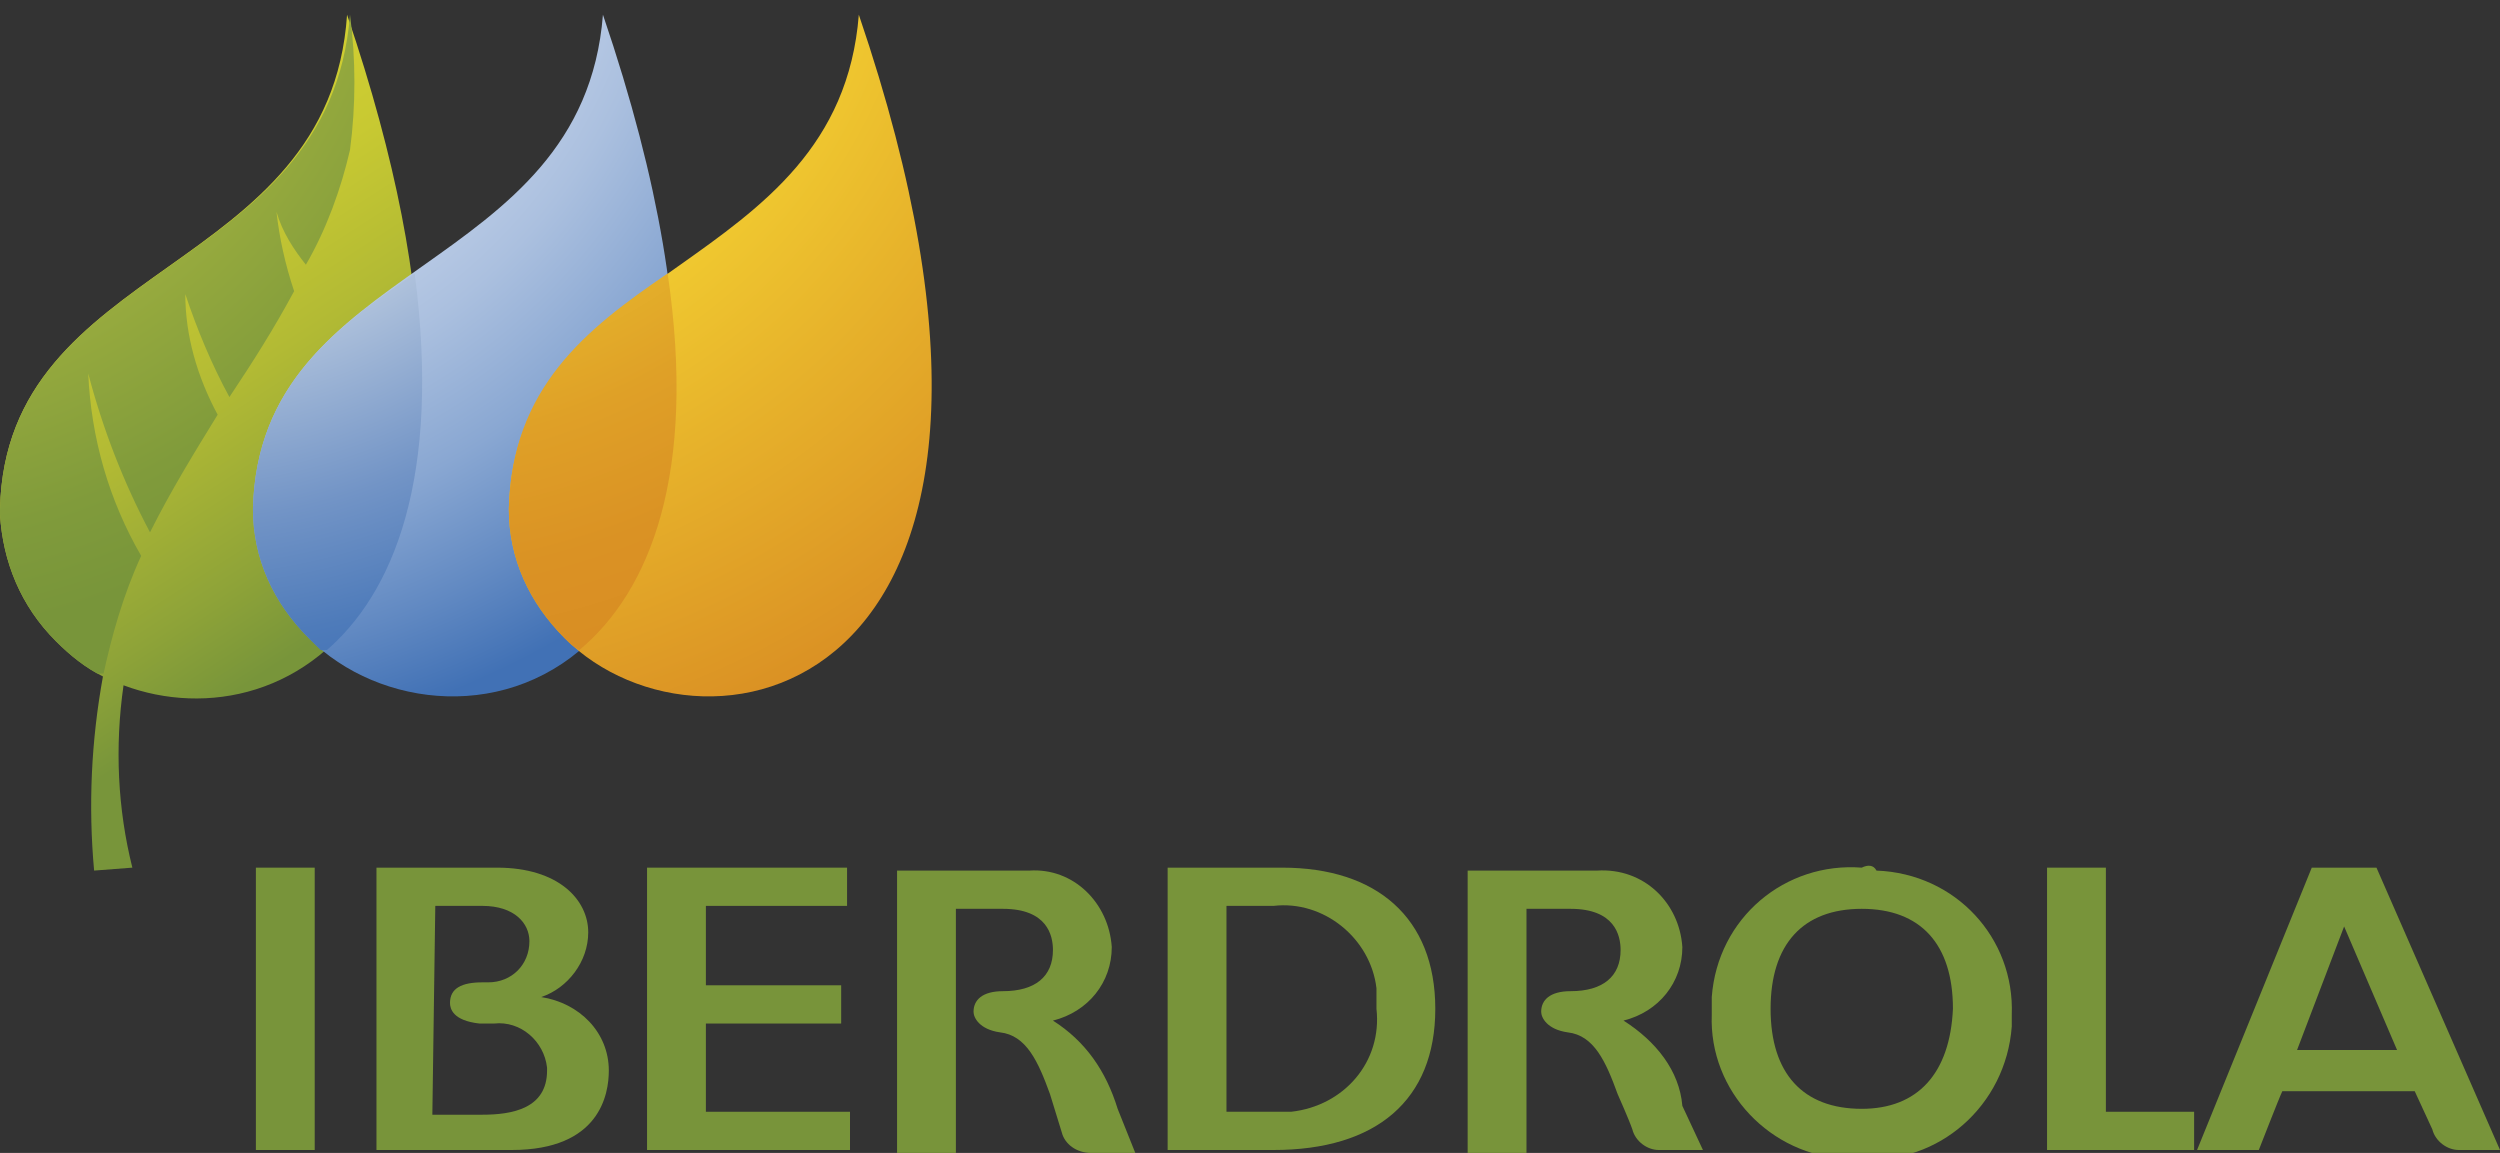 <?xml version="1.0" encoding="utf-8"?>
<!-- Generator: Adobe Illustrator 25.4.1, SVG Export Plug-In . SVG Version: 6.00 Build 0)  -->
<svg version="1.1" id="Capa_1" xmlns="http://www.w3.org/2000/svg" xmlns:xlink="http://www.w3.org/1999/xlink" x="0px" y="0px"
	 viewBox="0 0 85 39.2" style="enable-background:new 0 0 85 39.2;" xml:space="preserve">
<rect x="0" y="0" width="85" height="39.2" fill="#333333" stroke="none"/>
<style type="text/css">
	.st0{clip-path:url(#SVGID_00000172415005833164570740000004020722272399169933_);}
	.st1{fill:url(#SVGID_00000010289929679076179970000015627433469516495275_);}
	.st2{clip-path:url(#SVGID_00000155842498892206602460000012916018799661252760_);}
	.st3{fill:url(#SVGID_00000181049983825091083740000005542189520888965255_);}
	.st4{clip-path:url(#SVGID_00000034074857416746034270000010521817557109510079_);}
	.st5{fill:url(#SVGID_00000114778803573603564940000007015944706339743658_);}
	.st6{clip-path:url(#SVGID_00000145744415668452849810000006459760061381169575_);}
	.st7{fill:url(#SVGID_00000158736506454611043910000011940852153059114122_);}
	.st8{clip-path:url(#SVGID_00000072996356511698476220000008746349594358637498_);}
	.st9{fill:url(#SVGID_00000168108516784438912590000011212634462025052337_);}
	.st10{clip-path:url(#SVGID_00000054267831015105561200000015672967808407561401_);}
	.st11{fill:url(#SVGID_00000041257397617337480290000017061852478060020380_);}
	.st12{fill:#78943A;}
</style>
<g id="Capa_2_00000091000272386475652360000014359372231097063356_">
	<g id="Capa_1-2">
		<g>
			<defs>
				<path id="SVGID_1_" d="M0,17.3v0.2c0.1,1.6,0.7,3.1,1.9,4.3c0.5,0.5,1,0.9,1.6,1.2c-0.4,2.2-0.5,4.4-0.3,6.6l1.3-0.1
					c-0.5-2-0.6-4.1-0.3-6.2c5.6,2.1,14.4-2.8,7.6-22.8C11.2,9.4,0.2,8.8,0,17.3"/>
			</defs>
			<clipPath id="SVGID_00000158751826478258852810000008430239130508325249_">
				<use xlink:href="#SVGID_1_"  style="overflow:visible;"/>
			</clipPath>
			<g style="clip-path:url(#SVGID_00000158751826478258852810000008430239130508325249_);">
				
					<linearGradient id="SVGID_00000149349719536258947330000017960267201308782732_" gradientUnits="userSpaceOnUse" x1="-653.366" y1="250.44" x2="-652.806" y2="250.44" gradientTransform="matrix(21.227 32.574 -32.574 21.227 22030.096 15972.616)">
					<stop  offset="0" style="stop-color:#D0CE31"/>
					<stop  offset="3.000000e-02" style="stop-color:#D0CE31"/>
					<stop  offset="0.17" style="stop-color:#C8C932"/>
					<stop  offset="0.39" style="stop-color:#B2BA34"/>
					<stop  offset="0.66" style="stop-color:#8EA338"/>
					<stop  offset="0.8" style="stop-color:#78953A"/>
					<stop  offset="1" style="stop-color:#78953A"/>
				</linearGradient>
				<polygon style="fill:url(#SVGID_00000149349719536258947330000017960267201308782732_);" points="-13.3,9.1 13.1,-8.1 32,20.8 
					5.6,38 				"/>
			</g>
		</g>
		<g>
			<defs>
				<path id="SVGID_00000050663507192918644450000006968028597531006910_" d="M0,17.3v0.2c0.1,1.6,0.7,3.1,1.9,4.3
					c0.5,0.5,1,0.9,1.6,1.2c0.3-1.4,0.7-2.8,1.3-4.1c-1.1-1.9-1.7-4-1.8-6.2l0,0c0.5,1.9,1.2,3.7,2.1,5.4c0.7-1.4,1.5-2.7,2.3-4
					c-0.7-1.3-1.1-2.7-1.1-4.1l0,0c0.4,1.2,0.9,2.4,1.5,3.5c0.8-1.2,1.5-2.3,2.2-3.6C9.7,9,9.5,8.1,9.4,7.2c0.2,0.7,0.6,1.3,1,1.8
					c0.7-1.2,1.2-2.6,1.5-3.9c0.2-1.5,0.2-3.1,0-4.6C11.2,9.4,0.2,8.8,0,17.3"/>
			</defs>
			<clipPath id="SVGID_00000183224446545674247300000004392259106685228436_">
				<use xlink:href="#SVGID_00000050663507192918644450000006968028597531006910_"  style="overflow:visible;"/>
			</clipPath>
			<g style="clip-path:url(#SVGID_00000183224446545674247300000004392259106685228436_);">
				
					<radialGradient id="SVGID_00000108284710389717376510000011368639392648488884_" cx="-670.285" cy="265.754" r="0.55" gradientTransform="matrix(61.07 0 0 61.07 40929.469 -16233.558)" gradientUnits="userSpaceOnUse">
					<stop  offset="0" style="stop-color:#D4D546"/>
					<stop  offset="0.19" style="stop-color:#D4D546"/>
					<stop  offset="0.3" style="stop-color:#BDC543"/>
					<stop  offset="0.5" style="stop-color:#98AB3E"/>
					<stop  offset="0.67" style="stop-color:#809B3B"/>
					<stop  offset="0.77" style="stop-color:#78953A"/>
					<stop  offset="1" style="stop-color:#78953A"/>
				</radialGradient>
				<rect y="0.5" style="fill:url(#SVGID_00000108284710389717376510000011368639392648488884_);" width="12.1" height="22.4"/>
			</g>
		</g>
		<g>
			<defs>
				<path id="SVGID_00000173130999153722908210000018069184355693423028_" d="M8.6,17.3c0,1.7,0.7,3.2,1.9,4.4
					c4.8,4.8,17.9,2,10-21.2C19.8,9.4,8.8,8.8,8.6,17.3"/>
			</defs>
			<clipPath id="SVGID_00000157996597655679272220000004659873309017020558_">
				<use xlink:href="#SVGID_00000173130999153722908210000018069184355693423028_"  style="overflow:visible;"/>
			</clipPath>
			<g style="clip-path:url(#SVGID_00000157996597655679272220000004659873309017020558_);">
				
					<radialGradient id="SVGID_00000178162738115004170000000016974148963604158087_" cx="-670.395" cy="265.754" r="0.55" gradientTransform="matrix(61.07 0 0 61.07 40945.516 -16233.829)" gradientUnits="userSpaceOnUse">
					<stop  offset="0" style="stop-color:#E6ECF7"/>
					<stop  offset="0.15" style="stop-color:#E2E9F6"/>
					<stop  offset="0.29" style="stop-color:#D7E1F1"/>
					<stop  offset="0.42" style="stop-color:#C5D3EA"/>
					<stop  offset="0.55" style="stop-color:#ABC0DF"/>
					<stop  offset="0.68" style="stop-color:#89A7D2"/>
					<stop  offset="0.8" style="stop-color:#6189C2"/>
					<stop  offset="0.89" style="stop-color:#4171B5"/>
					<stop  offset="1" style="stop-color:#4171B5"/>
				</radialGradient>
				
					<rect x="8.6" y="0.5" style="fill:url(#SVGID_00000178162738115004170000000016974148963604158087_);" width="19.9" height="26"/>
			</g>
		</g>
		<g>
			<defs>
				<path id="SVGID_00000118366293544862857140000002142552181989535669_" d="M8.6,17.3c0,1.7,0.7,3.2,1.9,4.4
					c0.2,0.2,0.3,0.3,0.5,0.5c2.4-2,4-6,3.1-12.9C11.3,11.2,8.7,13.2,8.6,17.3"/>
			</defs>
			<clipPath id="SVGID_00000137834072013920027220000004677878764662546057_">
				<use xlink:href="#SVGID_00000118366293544862857140000002142552181989535669_"  style="overflow:visible;"/>
			</clipPath>
			<g style="clip-path:url(#SVGID_00000137834072013920027220000004677878764662546057_);">
				
					<radialGradient id="SVGID_00000109712591724670108660000008184328313304680360_" cx="-670.395" cy="265.754" r="0.55" gradientTransform="matrix(61.07 0 0 61.07 40947.066 -16232.239)" gradientUnits="userSpaceOnUse">
					<stop  offset="0" style="stop-color:#FFFFFF"/>
					<stop  offset="3.000000e-02" style="stop-color:#F0F4F8"/>
					<stop  offset="0.1" style="stop-color:#DCE3EE"/>
					<stop  offset="0.17" style="stop-color:#CDD8E7"/>
					<stop  offset="0.25" style="stop-color:#C5D1E3"/>
					<stop  offset="0.38" style="stop-color:#C2CFE2"/>
					<stop  offset="0.45" style="stop-color:#AABEDA"/>
					<stop  offset="0.61" style="stop-color:#7294C6"/>
					<stop  offset="0.73" style="stop-color:#4E7BBA"/>
					<stop  offset="0.8" style="stop-color:#4171B5"/>
					<stop  offset="1" style="stop-color:#4171B5"/>
				</radialGradient>
				
					<rect x="8.6" y="9.2" style="fill:url(#SVGID_00000109712591724670108660000008184328313304680360_);" width="6.5" height="12.9"/>
			</g>
		</g>
		<g>
			<defs>
				<path id="SVGID_00000174602740818026847560000006742895530179574923_" d="M17.3,17.3c0,1.7,0.7,3.2,1.9,4.4
					c4.8,4.8,17.9,2,10-21.2C28.5,9.4,17.5,8.8,17.3,17.3"/>
			</defs>
			<clipPath id="SVGID_00000057147627904202288080000009866641255633461637_">
				<use xlink:href="#SVGID_00000174602740818026847560000006742895530179574923_"  style="overflow:visible;"/>
			</clipPath>
			<g style="clip-path:url(#SVGID_00000057147627904202288080000009866641255633461637_);">
				
					<radialGradient id="SVGID_00000003083410994097067840000005807740703987169417_" cx="-670.515" cy="265.754" r="0.55" gradientTransform="matrix(61.07 0 0 61.07 40961.199 -16233.829)" gradientUnits="userSpaceOnUse">
					<stop  offset="0" style="stop-color:#F8EA3E"/>
					<stop  offset="0.14" style="stop-color:#F8EA3E"/>
					<stop  offset="0.14" style="stop-color:#F8E93D"/>
					<stop  offset="0.25" style="stop-color:#F3D736"/>
					<stop  offset="0.37" style="stop-color:#F1CC31"/>
					<stop  offset="0.5" style="stop-color:#F0C930"/>
					<stop  offset="0.66" style="stop-color:#E7B32B"/>
					<stop  offset="0.95" style="stop-color:#D98D23"/>
					<stop  offset="1" style="stop-color:#D98D23"/>
				</radialGradient>
				
					<rect x="17.3" y="0.5" style="fill:url(#SVGID_00000003083410994097067840000005807740703987169417_);" width="19.8" height="26"/>
			</g>
		</g>
		<g>
			<defs>
				<path id="SVGID_00000034066789584776570320000000258592933881945232_" d="M17.3,17.3c0,1.7,0.7,3.2,1.9,4.4
					c0.2,0.2,0.3,0.3,0.5,0.4c2.4-2,4-6,3-12.8C19.9,11.2,17.4,13.2,17.3,17.3"/>
			</defs>
			<clipPath id="SVGID_00000101803260615230171070000014905792260777210040_">
				<use xlink:href="#SVGID_00000034066789584776570320000000258592933881945232_"  style="overflow:visible;"/>
			</clipPath>
			<g style="clip-path:url(#SVGID_00000101803260615230171070000014905792260777210040_);">
				
					<radialGradient id="SVGID_00000004524200669409362490000009152522527089047724_" cx="-670.515" cy="265.754" r="0.55" gradientTransform="matrix(61.07 0 0 61.07 40961.117 -16234.569)" gradientUnits="userSpaceOnUse">
					<stop  offset="0" style="stop-color:#F9E838"/>
					<stop  offset="8.000000e-02" style="stop-color:#F2D533"/>
					<stop  offset="0.17" style="stop-color:#ECC630"/>
					<stop  offset="0.28" style="stop-color:#E8BE2E"/>
					<stop  offset="0.45" style="stop-color:#E7BB2D"/>
					<stop  offset="0.47" style="stop-color:#E6B72C"/>
					<stop  offset="0.61" style="stop-color:#DFA027"/>
					<stop  offset="0.74" style="stop-color:#DA9224"/>
					<stop  offset="0.85" style="stop-color:#D98D23"/>
					<stop  offset="1" style="stop-color:#D98D23"/>
				</radialGradient>
				
					<rect x="17.3" y="9.3" style="fill:url(#SVGID_00000004524200669409362490000009152522527089047724_);" width="6.4" height="12.8"/>
			</g>
		</g>
		<path class="st12" d="M55.2,34.7c1.2-0.3,2-1.3,2-2.5c-0.1-1.5-1.3-2.7-2.9-2.6c0,0-0.1,0-0.1,0h-4.3v9.6h2v-8.3h1.5
			c1.5,0,1.7,0.9,1.7,1.4c0,0.9-0.6,1.4-1.7,1.4c-0.7,0-1,0.3-1,0.7c0,0.2,0.2,0.6,0.9,0.7c0.9,0.1,1.3,1,1.7,2.1
			c0,0,0.4,0.9,0.5,1.2c0.1,0.4,0.5,0.7,0.9,0.7h1.5l-0.7-1.5C57.1,36.4,56.3,35.4,55.2,34.7"/>
		<path class="st12" d="M35.8,34.7c1.2-0.3,2-1.3,2-2.5c-0.1-1.5-1.3-2.7-2.8-2.6c-0.1,0-0.1,0-0.2,0h-4.3v9.6h2v-8.3h1.6
			c1.5,0,1.7,0.9,1.7,1.4c0,0.9-0.6,1.4-1.7,1.4c-0.7,0-1,0.3-1,0.7c0,0.2,0.2,0.6,0.9,0.7c0.9,0.1,1.3,1,1.7,2.1l0.4,1.3
			c0.1,0.4,0.5,0.7,1,0.7h1.5L38,37.7C37.6,36.4,36.9,35.4,35.8,34.7"/>
		<rect x="8.7" y="29.5" class="st12" width="2" height="9.6"/>
		<polygon class="st12" points="24,34.8 28.6,34.8 28.6,33.5 24,33.5 24,30.8 28.8,30.8 28.8,29.5 22,29.5 22,39.1 28.9,39.1 
			28.9,37.8 24,37.8 		"/>
		<path class="st12" d="M43.6,29.5h-3.9v9.6h3.6c3.5,0,5.5-1.7,5.5-4.8S46.8,29.5,43.6,29.5 M41.7,30.8h1.6c1.7-0.2,3.3,1.1,3.5,2.8
			c0,0.2,0,0.4,0,0.7c0.2,1.8-1.1,3.3-2.9,3.5c-0.2,0-0.4,0-0.6,0h-1.6L41.7,30.8z"/>
		<path class="st12" d="M63.3,29.5c-2.6-0.2-4.9,1.7-5.1,4.4c0,0.2,0,0.4,0,0.6c-0.1,2.6,2,4.8,4.6,4.9c0.2,0,0.4,0,0.5,0
			c2.6,0.2,4.9-1.8,5.1-4.5c0-0.1,0-0.3,0-0.4c0.1-2.6-1.9-4.8-4.6-4.9C63.7,29.4,63.5,29.4,63.3,29.5 M63.3,37.7
			c-2,0-3.1-1.2-3.1-3.4s1.1-3.4,3.1-3.4s3.1,1.2,3.1,3.4C66.3,36.5,65.2,37.7,63.3,37.7"/>
		<path class="st12" d="M18.4,33.9c0.9-0.3,1.6-1.2,1.6-2.2c0-1.1-1-2.2-3.1-2.2h-4.1v9.6h4.6c3,0,3.3-1.9,3.3-2.7
			C20.7,35.1,19.7,34.1,18.4,33.9 M14.8,30.8h1.6c1.1,0,1.6,0.6,1.6,1.2c0,0.8-0.6,1.4-1.4,1.4c-0.1,0-0.1,0-0.2,0
			c-0.7,0-1.1,0.2-1.1,0.7c0,0.2,0.1,0.6,1,0.7h0.5c0.9-0.1,1.7,0.6,1.8,1.5c0,0,0,0.1,0,0.1c0,1.3-1.2,1.5-2.2,1.5h-1.7L14.8,30.8z
			"/>
		<path class="st12" d="M80.8,29.5h-2.2l-3.9,9.6h2.1c0,0,0.7-1.8,0.8-2h4.5l0.6,1.3c0.1,0.4,0.5,0.7,0.9,0.7H85L80.8,29.5z
			 M78.1,35.7l1.6-4.2l1.8,4.2L78.1,35.7z"/>
		<polygon class="st12" points="71.6,37.8 71.6,29.5 69.6,29.5 69.6,39.1 74.6,39.1 74.6,37.8 		"/>
	</g>
</g>
</svg>
